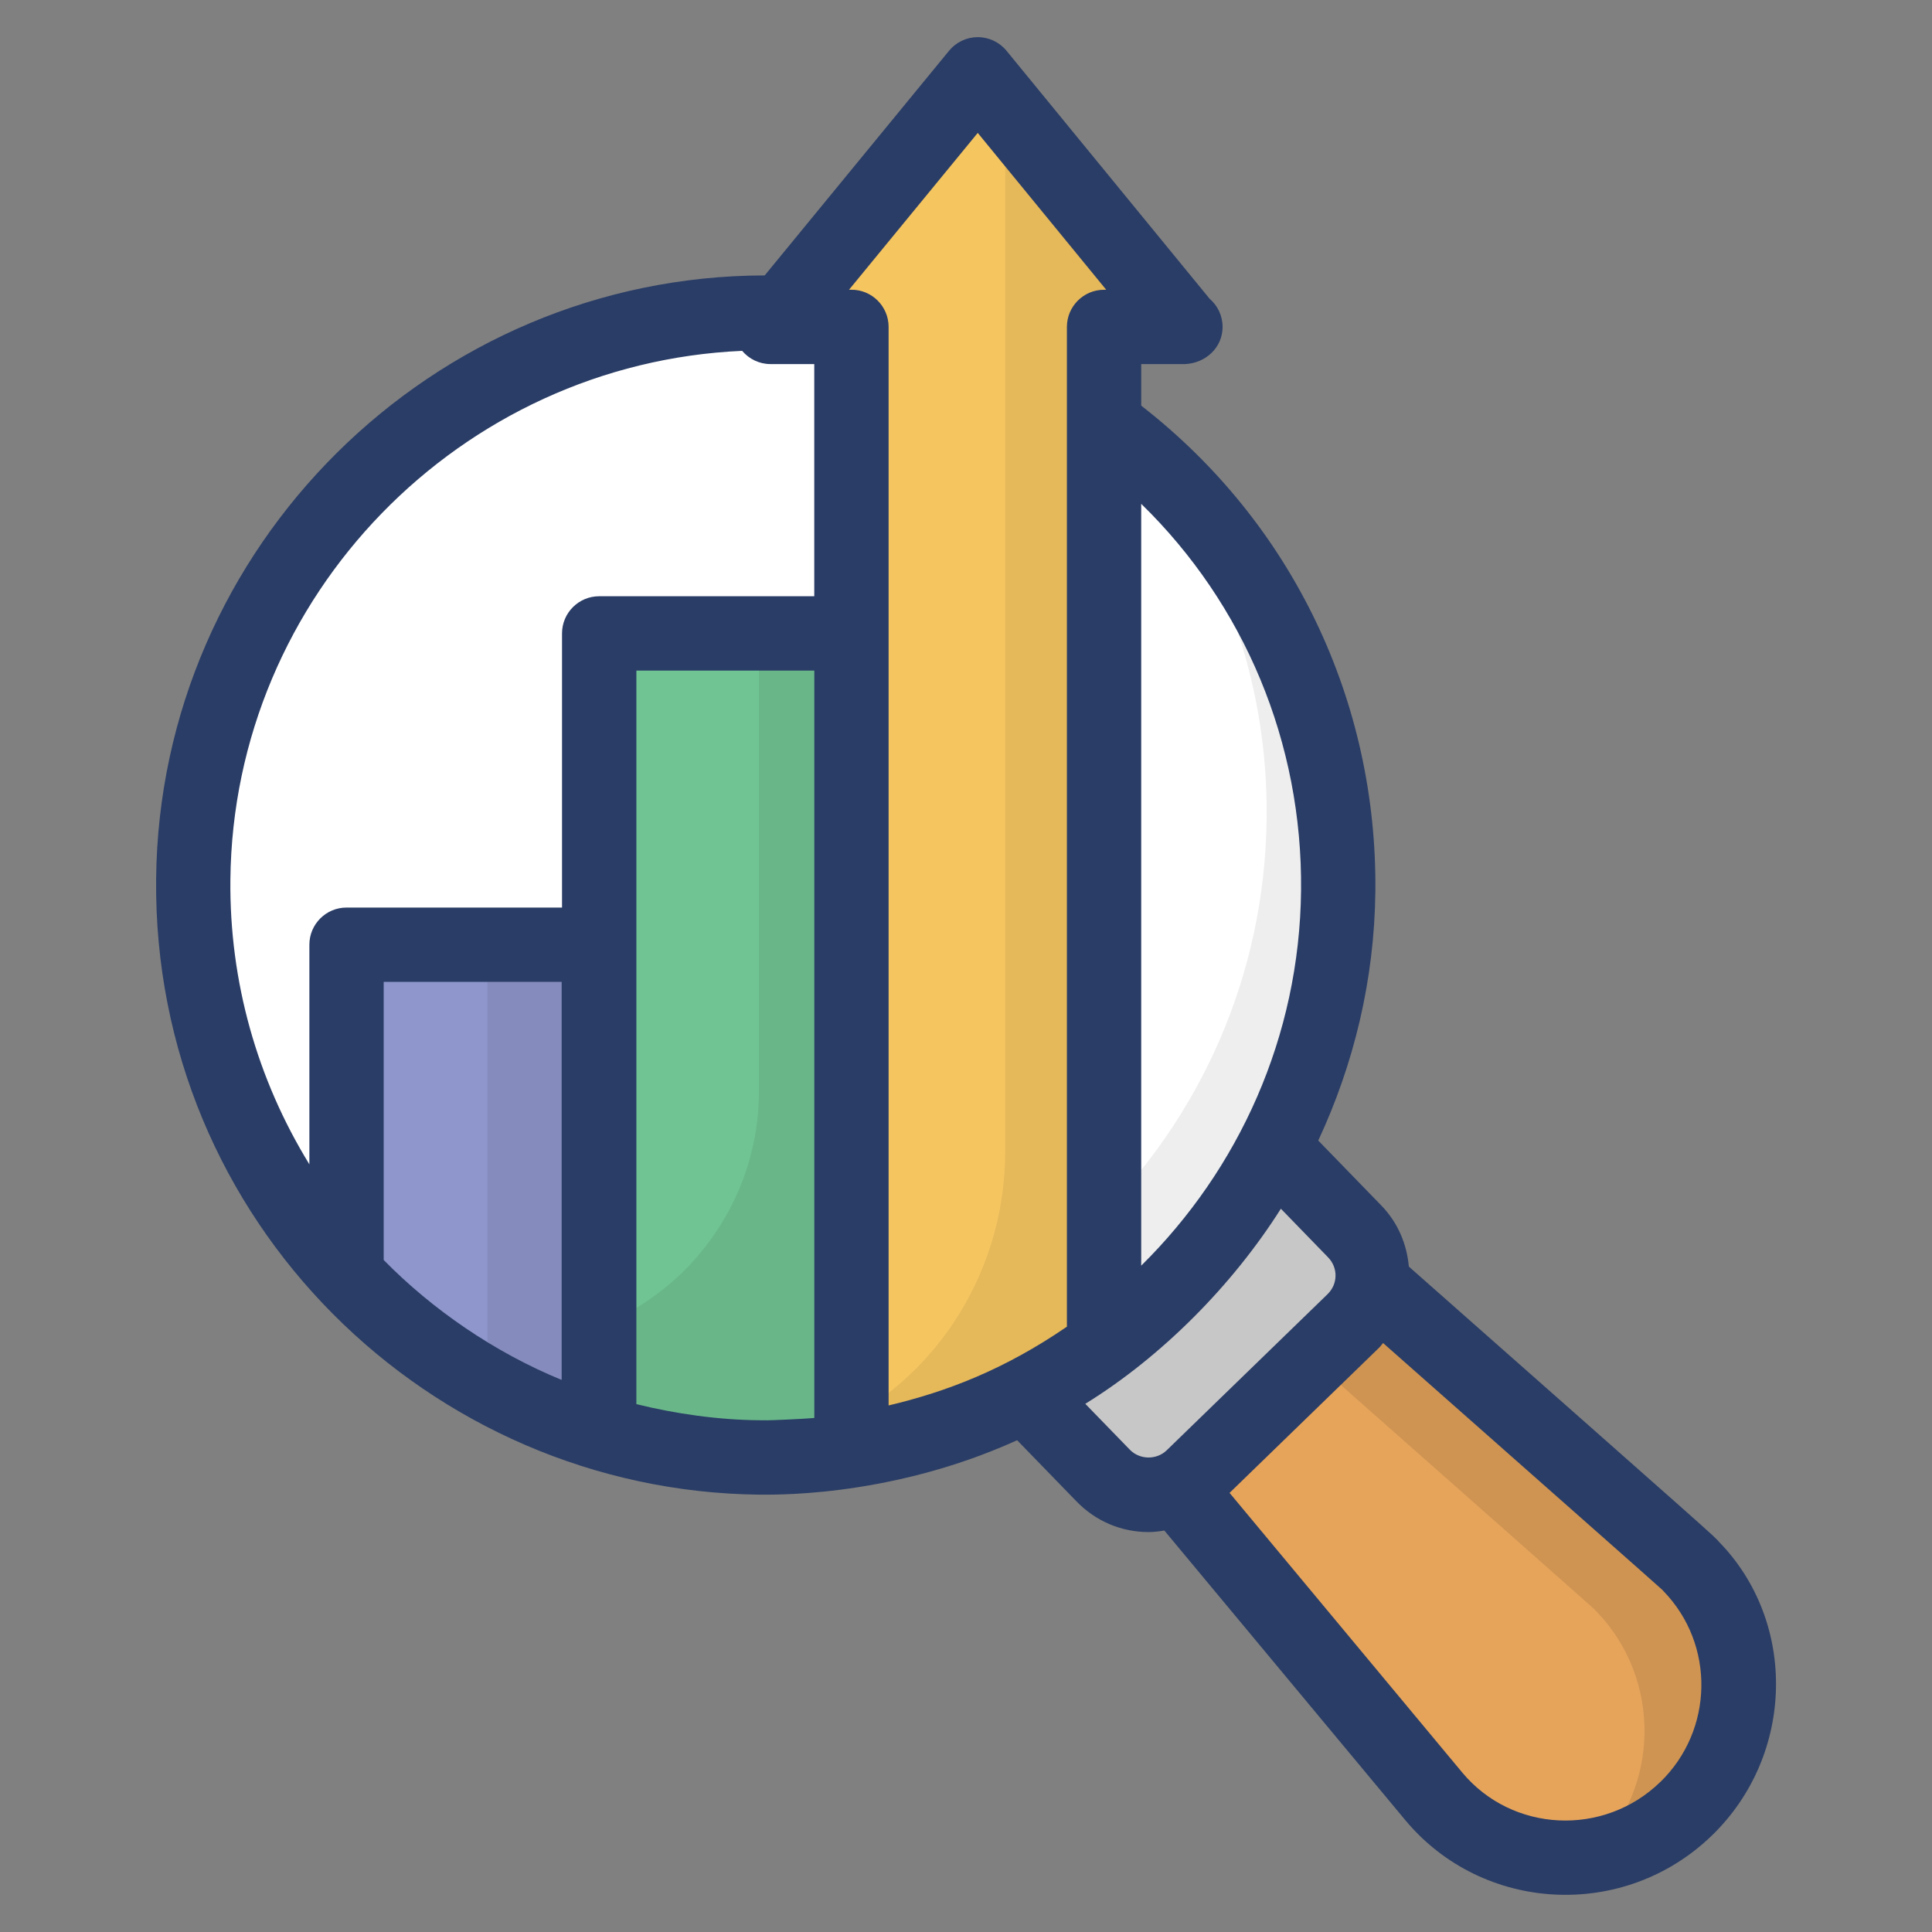 <?xml version="1.0" encoding="UTF-8" standalone="no"?><!-- icon666.com - MILLIONS OF FREE VECTOR ICONS --><svg width="1024" height="1024" id="Layer_1" enable-background="new 0 0 52 52" viewBox="0 0 52 52" xmlns="http://www.w3.org/2000/svg"><rect x="0" y="0" width="52" height="52" fill="#808080" stroke="none"/><g><g><g><g><path d="m45.491 42.128c1.765 1.818 1.732 4.766-.108 6.553-1.942 1.885-5.078 1.727-6.794-.334l-16.159-19.424 3.873-3.76c20.537 18.142 19.025 16.796 19.189 16.965z" fill="#e6a45b"/></g><g opacity=".1"><path d="m45.388 48.677c-.734.713-1.623 1.117-2.545 1.25l.012-.012c1.842-1.776 1.873-4.732.109-6.548-.138-.143.922.802-18.537-16.392l1.879-1.812c13.232 11.697 18.934 16.714 19.178 16.966 1.764 1.817 1.733 4.76-.097 6.549z" fill="#010101"/></g></g><path d="m27.043 23.442 9.419 9.703c.66.68.644 1.748-.036 2.409l-4.325 4.199c-.68.66-1.748.644-2.408-.036l-9.419-9.703c-.65-.669-.634-1.738.046-2.398l4.325-4.199c.68-.66 1.748-.644 2.398.025z" fill="#c8c7c7"/><g><g><g><circle cx="20.609" cy="23.82" fill="#fff" r="15.409"/></g><g opacity=".07"><path d="m36.014 23.974c-.087 8.515-7.056 15.344-15.561 15.258-4.75-.048-8.976-2.24-11.761-5.649 2.648 2.264 6.084 3.65 9.839 3.688 8.515.086 15.475-6.743 15.561-15.258.038-3.765-1.277-7.218-3.487-9.912 3.352 2.853 5.457 7.123 5.409 11.873z" fill="#010101"/></g></g></g></g><g><g><g><g><g><g><path d="m16.117 25.427v13.129c-2.63-.79-4.96-2.28-6.789-4.24v-8.889z" fill="#8e96cb"/></g></g></g><g opacity=".07"><g><g><path d="m16.117 25.427v13.129c-1.05-.32-2.06-.74-3-1.28v-11.849z" fill="#010101"/></g></g></g><g><g><g><path d="m22.916 17.048v22.008c-.81.12-1.63.18-2.46.17-1.51-.01-2.96-.24-4.33-.67-.01.01-.01 0-.01 0v-21.508z" fill="#70c493"/></g></g><g opacity=".07"><path d="m22.916 17.048v22.008c-.81.12-1.63.18-2.46.17-1.51-.01-2.96-.24-4.33-.67h-.01v-2.86c.88-.34 1.67-.87 2.32-1.52 1.23-1.24 1.99-2.94 1.99-4.809v-12.319z" fill="#010101"/></g></g></g><g><g><g><path d="m31.885 8.799h-2.17v27.447c-1.97 1.45-4.29 2.44-6.799 2.81v-30.257h-2.18l5.579-6.799z" fill="#f5c560"/></g></g><g opacity=".07"><path d="m31.885 8.799h-2.17v27.447c-1.97 1.45-4.29 2.44-6.799 2.81v-.9c2.51-1.4 4.14-4.139 4.14-7.159v-28.097z" fill="#010101"/></g></g></g><path d="m46.269 41.503c-.101-.134-.129-.152-8.35-7.413-.053-.597-.291-1.181-.74-1.643l-1.698-1.749c.955-2.049 1.512-4.316 1.537-6.711.051-5.068-2.194-9.878-6.302-13.069v-1.119h1.17.01c.555-.024 1.01-.444 1.01-1 0-.304-.136-.576-.35-.759l-5.466-6.674c-.189-.231-.474-.366-.773-.366h-0c-.299 0-.583.134-.773.366l-4.962 6.047c-8.944.014-16.29 7.294-16.38 16.241-.093 9.216 7.361 16.481 16.242 16.575.104-.011 3.392.143 6.932-1.465l1.6 1.648c.516.532 1.205.824 1.939.824.144 0 .284-.019.424-.041l6.482 7.791c2.083 2.503 5.892 2.71 8.26.412 2.232-2.167 2.29-5.74.189-7.896zm-11.251-17.536c-.04 3.941-1.683 7.513-4.302 10.098v-20.504c2.771 2.701 4.343 6.424 4.302 10.406zm-8.702-20.39 3.458 4.222h-.058c-.552 0-1 .448-1 1v26.909c-1.68 1.151-3.223 1.746-4.799 2.12 0-5.642 0-22.845 0-29.03 0-.552-.448-1-1-1h-.065zm-5.677 34.65-.176-.001c-1.136-.007-2.296-.177-3.335-.434v-19.743h4.789v20.116c-.309.028-1.185.063-1.277.063zm-10.312-4.313v-7.487h4.79v10.714c-1.81-.743-3.478-1.891-4.79-3.228zm9.648-24.471c.187.221.463.356.761.356h1.18v6.249h-5.789c-.552 0-1 .448-1 1v7.379h-5.8c-.552 0-1 .448-1 1v5.911c-1.404-2.285-2.154-4.916-2.126-7.664.077-7.652 6.201-13.898 13.775-14.231zm14.5 23.09 1.269 1.307c.275.283.269.72-.015.995l-4.325 4.198c-.275.267-.728.26-.995-.015l-1.198-1.234c2.073-1.281 3.968-3.202 5.264-5.251zm10.21 15.431c-1.524 1.48-3.986 1.357-5.329-.257l-6.262-7.526 4.028-3.91c.039-.038.067-.083.104-.123 4.751 4.196 7.32 6.464 7.513 6.641.012.014.024.027.034.037 1.393 1.435 1.354 3.74-.087 5.139z" fill="#2a3d66"/></g></g></svg>